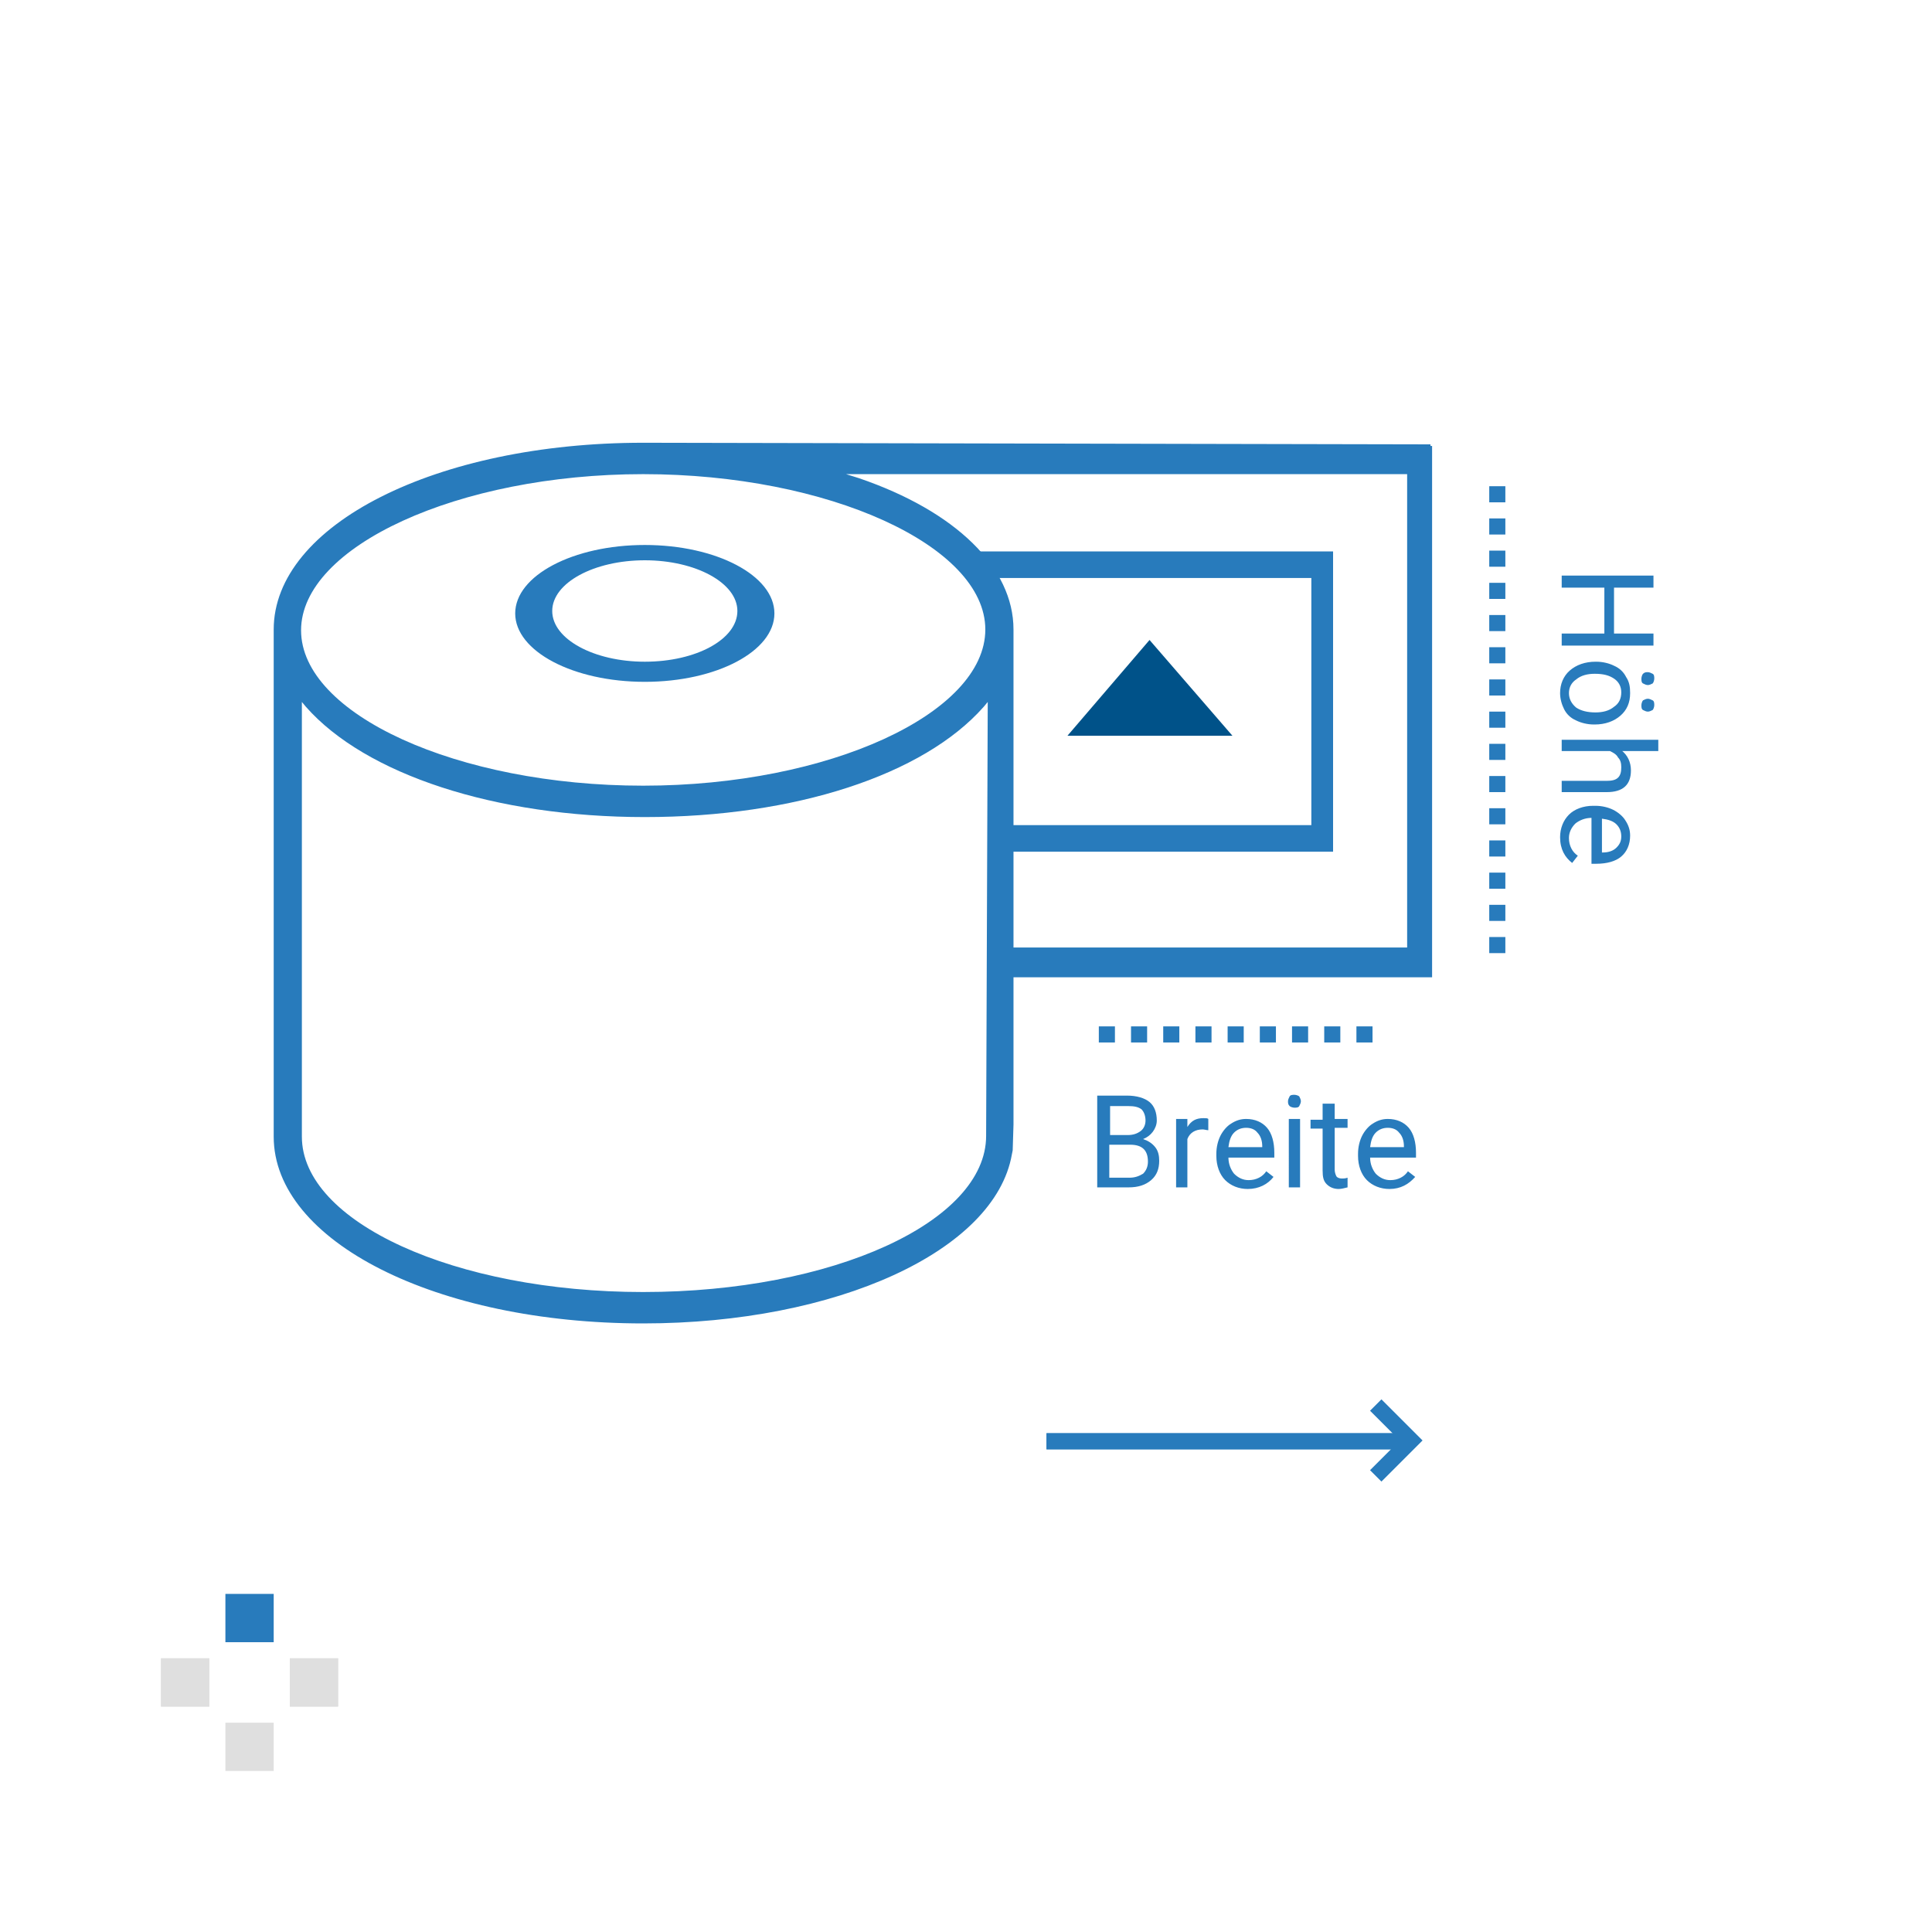 <svg viewBox="0 0 240 240" xml:space="preserve" xmlns="http://www.w3.org/2000/svg" xmlns:xlink="http://www.w3.org/1999/xlink">
  <style>
    .st0{fill:#287bbc}.st1{fill:#dfdfdf}.st2{fill:none;stroke:#dfdfdf}.st3{enable-background:new}.st6{fill:none;stroke:#287bbc;stroke-width:2;stroke-dasharray:2}
  </style>
  <path class="st0" d="M28 198h6v6h-6z" />
  <path class="st1" d="M36 206h6v6h-6z" />
  <path class="st2" d="M36.5 206.5h5v5h-5z" />
  <path class="st1" d="M28 214h6v6h-6zM20 206h6v6h-6z" />
  <path class="st2" d="M20.5 206.5h5v5h-5z" />
  <g class="st3">
    <path class="st0" d="M136.3 147.5v-11.4h3.7c1.2 0 2.2.3 2.8.8s.9 1.3.9 2.3c0 .5-.2 1-.5 1.4s-.7.7-1.2.9c.6.2 1.1.5 1.5 1s.5 1.1.5 1.7c0 1-.3 1.8-1 2.4s-1.6.9-2.8.9h-3.9zm1.5-6.5h2.3c.7 0 1.2-.2 1.6-.5s.6-.8.6-1.3c0-.6-.2-1.1-.5-1.4-.4-.3-.9-.4-1.7-.4h-2.2v3.6zm0 1.2v4.1h2.5c.7 0 1.2-.2 1.7-.5.4-.4.6-.9.6-1.5 0-1.4-.7-2.1-2.2-2.1h-2.6zM150.1 140.4c-.2 0-.5-.1-.7-.1-.9 0-1.6.4-1.9 1.2v6h-1.4V139h1.4v1c.5-.8 1.1-1.1 2-1.1.3 0 .5 0 .6.1v1.4zM155 147.7c-1.1 0-2.1-.4-2.8-1.1s-1.1-1.8-1.1-3v-.3c0-.8.2-1.6.5-2.2s.8-1.2 1.3-1.5c.6-.4 1.2-.6 1.9-.6 1.1 0 2 .4 2.6 1.1s.9 1.8.9 3.1v.6h-5.7c0 .8.3 1.5.7 2 .5.5 1.1.8 1.8.8.5 0 .9-.1 1.3-.3s.7-.5.9-.8l.9.7c-.7.9-1.8 1.5-3.2 1.5zm-.2-7.6c-.6 0-1.1.2-1.5.6s-.6 1-.7 1.8h4.2v-.1c0-.7-.2-1.3-.6-1.7-.3-.4-.8-.6-1.4-.6zM160 136.8c0-.2.1-.4.2-.6s.4-.2.6-.2.5.1.6.2c.1.2.2.4.2.6s-.1.4-.2.6-.4.2-.6.2-.5-.1-.6-.2c-.2-.2-.2-.4-.2-.6zm1.5 10.7h-1.4V139h1.4v8.5zM165.8 137v2h1.6v1.1h-1.6v5.2c0 .3.1.6.2.8s.4.3.7.3c.2 0 .4 0 .7-.1v1.2c-.4.1-.8.2-1.1.2-.6 0-1.1-.2-1.5-.6s-.5-.9-.5-1.7v-5.2h-1.5v-1.1h1.5v-2h1.5zM172.6 147.7c-1.1 0-2.1-.4-2.8-1.1s-1.1-1.8-1.1-3v-.3c0-.8.2-1.6.5-2.2s.8-1.2 1.3-1.5c.6-.4 1.2-.6 1.9-.6 1.1 0 2 .4 2.6 1.1s.9 1.8.9 3.1v.6h-5.7c0 .8.3 1.5.7 2 .5.5 1.1.8 1.8.8.5 0 .9-.1 1.3-.3s.7-.5.9-.8l.9.7c-.8.9-1.8 1.5-3.2 1.5zm-.2-7.6c-.6 0-1.1.2-1.5.6s-.6 1-.7 1.8h4.2v-.1c0-.7-.2-1.3-.6-1.7-.3-.4-.8-.6-1.4-.6z" />
  </g>
  <g class="st3">
    <path class="st0" d="M194 80.2v-1.5h5.3V73H194v-1.5h11.4V73h-4.9v5.7h4.9v1.5H194zM198.3 82.2c.8 0 1.6.2 2.2.5.7.3 1.2.8 1.5 1.4.4.6.5 1.2.5 2 0 1.2-.4 2.1-1.2 2.8s-1.9 1.1-3.2 1.1h-.1c-.8 0-1.6-.2-2.2-.5-.7-.3-1.2-.8-1.5-1.4s-.5-1.3-.5-2c0-1.1.4-2.1 1.2-2.8s1.9-1.1 3.2-1.1h.1zm-.2 1.5c-.9 0-1.7.2-2.3.7-.6.4-.9 1-.9 1.7s.3 1.3.9 1.8c.6.4 1.4.6 2.4.6.9 0 1.7-.2 2.3-.7.6-.4.9-1 .9-1.8 0-.7-.3-1.3-.9-1.7s-1.3-.6-2.4-.6zm6.6 3.1c.2 0 .4.1.6.2s.2.4.2.6-.1.5-.2.6c-.2.1-.4.2-.6.2s-.4-.1-.6-.2-.2-.4-.2-.6.1-.5.2-.6c.2-.1.4-.2.6-.2zm0-3.3c.2 0 .4.1.6.2s.2.4.2.6-.1.5-.2.6c-.2.1-.4.2-.6.2s-.4-.1-.6-.2-.2-.4-.2-.6.1-.5.2-.6c.2-.2.4-.2.6-.2zM201.4 93.2c.8.6 1.2 1.5 1.2 2.5 0 1.8-1 2.7-3 2.7H194V97h5.6c.6 0 1.1-.1 1.4-.4s.4-.7.4-1.3c0-.5-.1-.9-.4-1.2-.2-.4-.6-.6-1-.8h-6v-1.4h12v1.4h-4.6zM193.8 104c0-1.1.4-2.1 1.1-2.8s1.8-1.1 3-1.1h.3c.8 0 1.6.2 2.2.5s1.2.8 1.5 1.3c.4.6.6 1.2.6 1.9 0 1.1-.4 2-1.1 2.6s-1.8.9-3.1.9h-.6v-5.7c-.8 0-1.5.3-2 .7-.5.5-.8 1.1-.8 1.8 0 .5.1.9.3 1.3s.5.7.8.9l-.7.9c-.9-.7-1.5-1.7-1.5-3.2zm7.6-.1c0-.6-.2-1.1-.6-1.5s-1-.6-1.8-.7v4.2h.1c.7 0 1.3-.2 1.7-.6s.6-.8.6-1.4z" />
  </g>
  <path class="st0" d="M130 178.04h45v2h-45z" />
  <path style="fill:none;stroke:#287bbc" d="M.5.5h44v1H.5z" transform="translate(130 178.04)" />
  <path d="m888.9 3064.5 4.4 4.4-4.4 4.4" style="fill:none;stroke:#287bbc;stroke-width:2" transform="translate(-718 -2889.96)" />
  <path class="st6" d="M186 60.4v60M136.5 128.5h36" />
  <path class="st0" d="M121.5 68.5v3.3h41.4v30.7h-38.3v3.3h41V68.5h-44.1z" />
  <g transform="translate(34 55)">
    <defs>
      <path id="a" d="M0 0h143.9v109.4H0z" />
    </defs>
    <clipPath id="b">
      <use xlink:href="#a" />
    </clipPath>
    <g clip-path="url(#b)">
      <path class="st0" d="M143.7.2 45.9 0C20.2 0 0 10.2 0 23.2v63c0 13 20.2 23.2 45.9 23.2 24 0 43.7-9 45.8-21l.1-.5.1-3.2V23.2c0-7.7-7.2-14.7-19.2-18.8l-1.6-.5h72.6V.2zM45.9 42.6c-23.1 0-42.5-8.9-42.5-19.3S22.9 3.9 45.9 3.9s42.5 8.9 42.5 19.3S69 42.6 45.9 42.6m0 62.9c-23.4 0-42.4-8.7-42.4-19.3v-54l.5.6c7.4 8.4 23.5 13.7 42.1 13.7s34.6-5.2 42.1-13.7l.5-.6-.2 53.9c0 10.7-19.1 19.4-42.6 19.4" />
      <path d="M108.8 24.5 98.6 36.4h20.5l-10.3-11.9z" style="fill:#005289" />
      <path class="st0" d="M140.8 3.5v59.2H90.1v3.7h53.8V.4H90.1v3.2h50.7v-.1zM46.1 29.7c8.9 0 16.1-3.8 16.1-8.5s-7.2-8.5-16.1-8.5S30 16.5 30 21.2s7.2 8.5 16.1 8.5m0-15.1c6.3 0 11.5 2.8 11.5 6.3s-5.1 6.3-11.5 6.3c-6.3 0-11.5-2.8-11.5-6.3s5.2-6.3 11.5-6.3" />
    </g>
  </g>
</svg>
